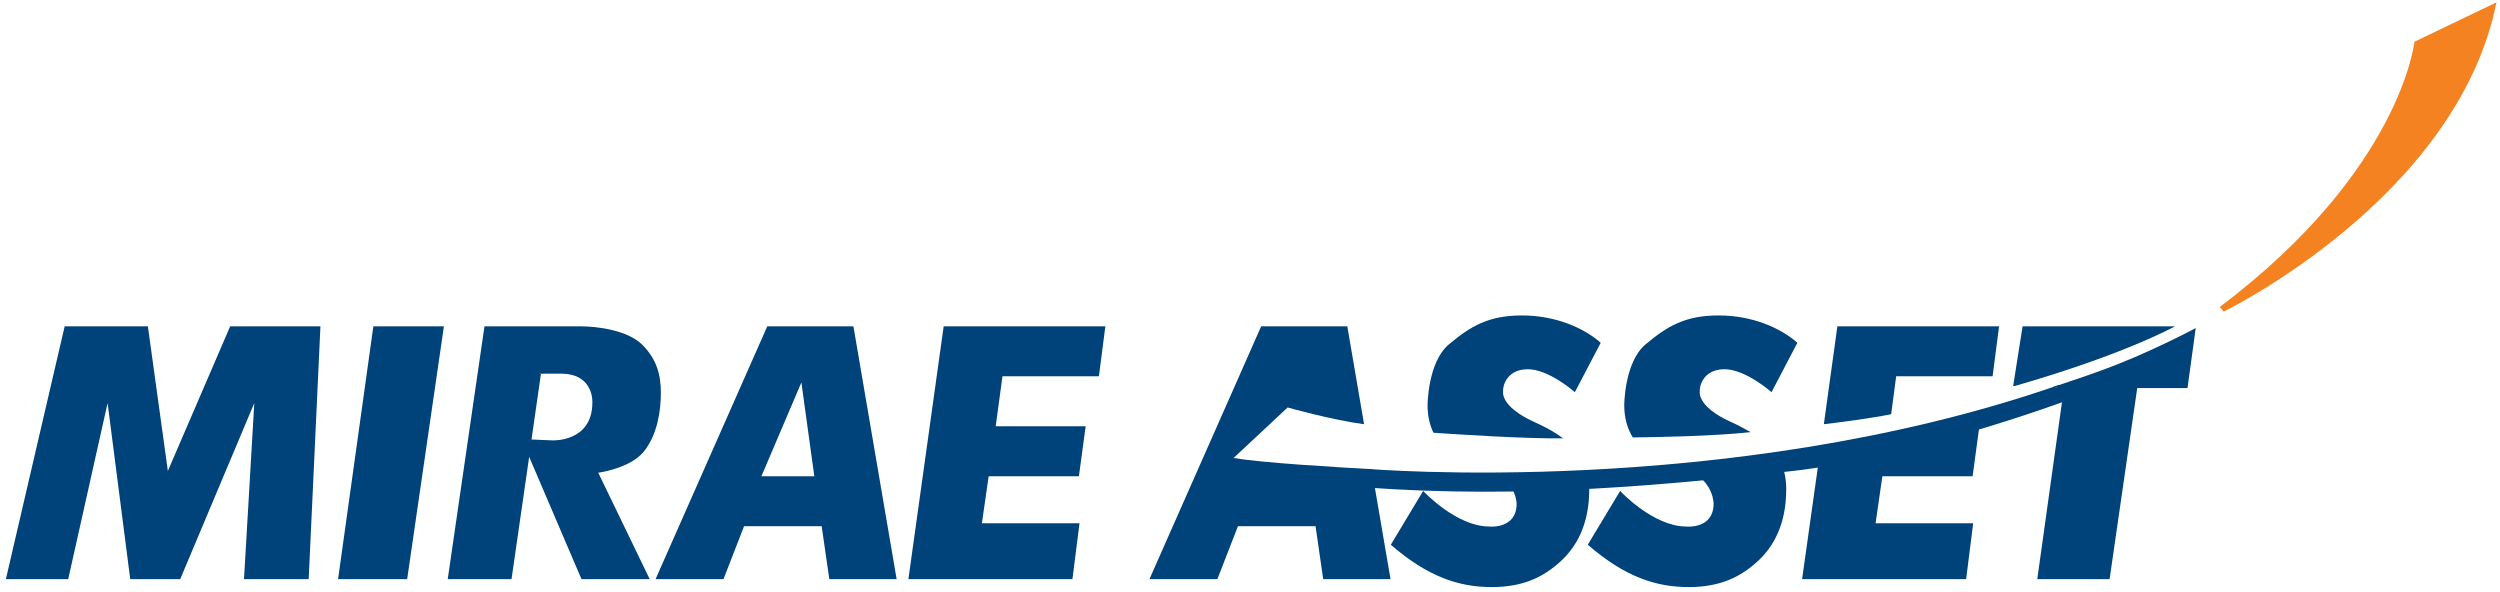 <?xml version="1.0" encoding="utf-8"?>
<!-- Generator: Adobe Illustrator 24.0.0, SVG Export Plug-In . SVG Version: 6.00 Build 0)  -->
<svg version="1.1" id="Layer_1" xmlns="http://www.w3.org/2000/svg" xmlns:xlink="http://www.w3.org/1999/xlink" x="0px" y="0px"
	 viewBox="0 0 850.4 201.3" style="enable-background:new 0 0 850.4 201.3;" xml:space="preserve">
<style type="text/css">
	.st0{fill:#00427A;}
	.st1{fill:#F58220;}
</style>
<g id="Layer_1_1_">
</g>
<g id="Layer_2_1_">
</g>
<g id="Layer_3">
	<g>
		<g>
			<polygon class="st0" points="78.3,111 57.1,160.2 50.3,111 22,111 2,197 23.2,197 36.6,137.1 44.3,197 61.3,197 86.5,137.1 
				83,197 83,197 105,197 109,111 			"/>
			<polyline class="st0" points="127,111 151,111 138.5,197 115,197 			"/>
			<path class="st0" d="M219,153.6c4.7-5.8,5.8-14.1,5.8-20s-1.3-11.3-6.3-16.3s-15.4-6.3-21-6.3s-32.7,0-32.7,0l-12.5,86H174
				l6-41.6l17.8,41.6H221l-17.5-36.2C203.5,160.8,214.3,159.4,219,153.6z M201.5,136.9c0,13.6-13.6,12.9-13.6,12.9l-7.1-0.3
				l3.2-22.3c0,0-4.5-0.1,6.8-0.1S201.5,136.9,201.5,136.9z"/>
			<path class="st0" d="M290.3,111H261l-38,86h23.1l7-18h26.4l2.6,18H305L290.3,111z M259,162l13.6-31.9L277,162H259z"/>
			<polygon class="st0" points="334,178 336.3,162 350,162 357,162 363,162 364,162 366,162 367,162 369.3,145 341,145 339,145 
				338.7,145 341,128 373.8,128 376,111 321,111 309,197 364.8,197 367.2,178 			"/>
			<path class="st0" d="M419.6,155.8l18.4-17.2c0,0,14.7,4.2,26,5.7l-5.7-33.3H429l-38,86h23.1l7-18h26.4l2.6,18H473l-6.4-37.4
				C454.4,158.9,429.9,157.5,419.6,155.8z"/>
			<g>
				<path class="st0" d="M512.4,163.5c3.4,3.6,3.5,7.8,3.5,7.8c0,8.8-9.3,7.8-9.3,7.8c-11.3,0-22.5-12.1-22.5-12.1l-11,18.3
					c12.7,11,23.3,14.4,34.3,14.4s17.8-3.6,23.4-8.7s9.8-12.8,9.8-24.6c0-1-0.1-2-0.2-2.9H512.4z"/>
				<path class="st0" d="M531.7,149.1c-2.8-2.1-6.1-3.9-9.9-5.6c-11.6-5.3-10.5-10.3-10.5-10.3c-0.2-1.3,0.8-7.4,8.1-7.6
					s16.3,7.8,16.3,7.8l8.8-16.8c-5.8-5.1-15.4-9.3-26.8-9.3s-17.5,3.7-24.8,9.8s-7.3,20.8-7.3,20.8c0,3.7,0.8,6.8,2,9.3
					C494.9,147.7,519,149.3,531.7,149.1z"/>
			</g>
			<g>
				<path class="st0" d="M595.5,147c-2.1-1.2-4.3-2.4-6.8-3.5c-11.6-5.3-10.5-10.3-10.5-10.3c-0.2-1.3,0.8-7.4,8.1-7.6
					s16.3,7.8,16.3,7.8l8.8-16.8c-5.8-5.1-15.4-9.3-26.8-9.3s-17.5,3.7-24.8,9.8s-7.3,20.8-7.3,20.8c0,4.5,1.2,8.1,2.9,10.9
					C563.3,148.7,582.5,148.4,595.5,147z"/>
				<path class="st0" d="M576.1,160.9c6.8,3.8,6.8,10.4,6.8,10.4c0,8.8-9.3,7.8-9.3,7.8c-11.3,0-22.5-12.1-22.5-12.1l-11,18.3
					c12.7,11,23.3,14.4,34.3,14.4s17.8-3.6,23.4-8.7s9.8-12.8,9.8-24.6c0-3.7-0.7-6.8-2-9.5L576.1,160.9z"/>
			</g>
			<g>
				<polygon class="st0" points="654,162 661,162 667,162 668,162 670,162 671,162 673.3,145 665.1,145 618.8,155.8 613,197 
					668.8,197 671.2,178 638,178 640.3,162 				"/>
				<path class="st0" d="M625,111l-4.6,33.3c5.1-0.6,15.4-1.9,22.9-3.4L645,128h32.8l2.2-17H625z"/>
			</g>
			<g>
				<path class="st0" d="M739.9,111H688l-3.2,20.3h0.5C691.3,129.6,720,121.3,739.9,111z"/>
				<path class="st0" d="M715.9,125.6c-6,2.2-12.2,4.3-17.7,6.1l3.9,0.1L693,197h24.6l9.4-65h17.1l2.8-20.4
					C744.3,113,729.8,120.5,715.9,125.6z"/>
			</g>
			<path class="st0" d="M698.2,131.7c-111.1,38-233,27.8-233,27.8l-0.9,6.3c54.7,4,103.7-1,144.7-5.5s92.5-23.5,92.5-23.5l5.2-3
				l-0.8-3l-7,1c0,0,0.8-0.3,2.1-0.7c-0.3,0-0.5,0-0.8-0.1C699.6,131.2,698.9,131.5,698.2,131.7z"/>
		</g>
	</g>
</g>
<g id="Layer_4">
	<g>
		<path class="st1" d="M755.1,104.4l1.3,1.6c0,0,79.4-38.5,92.8-105.2l-27.9,13.4C821.3,14.1,816.9,57.8,755.1,104.4z"/>
	</g>
</g>
</svg>
